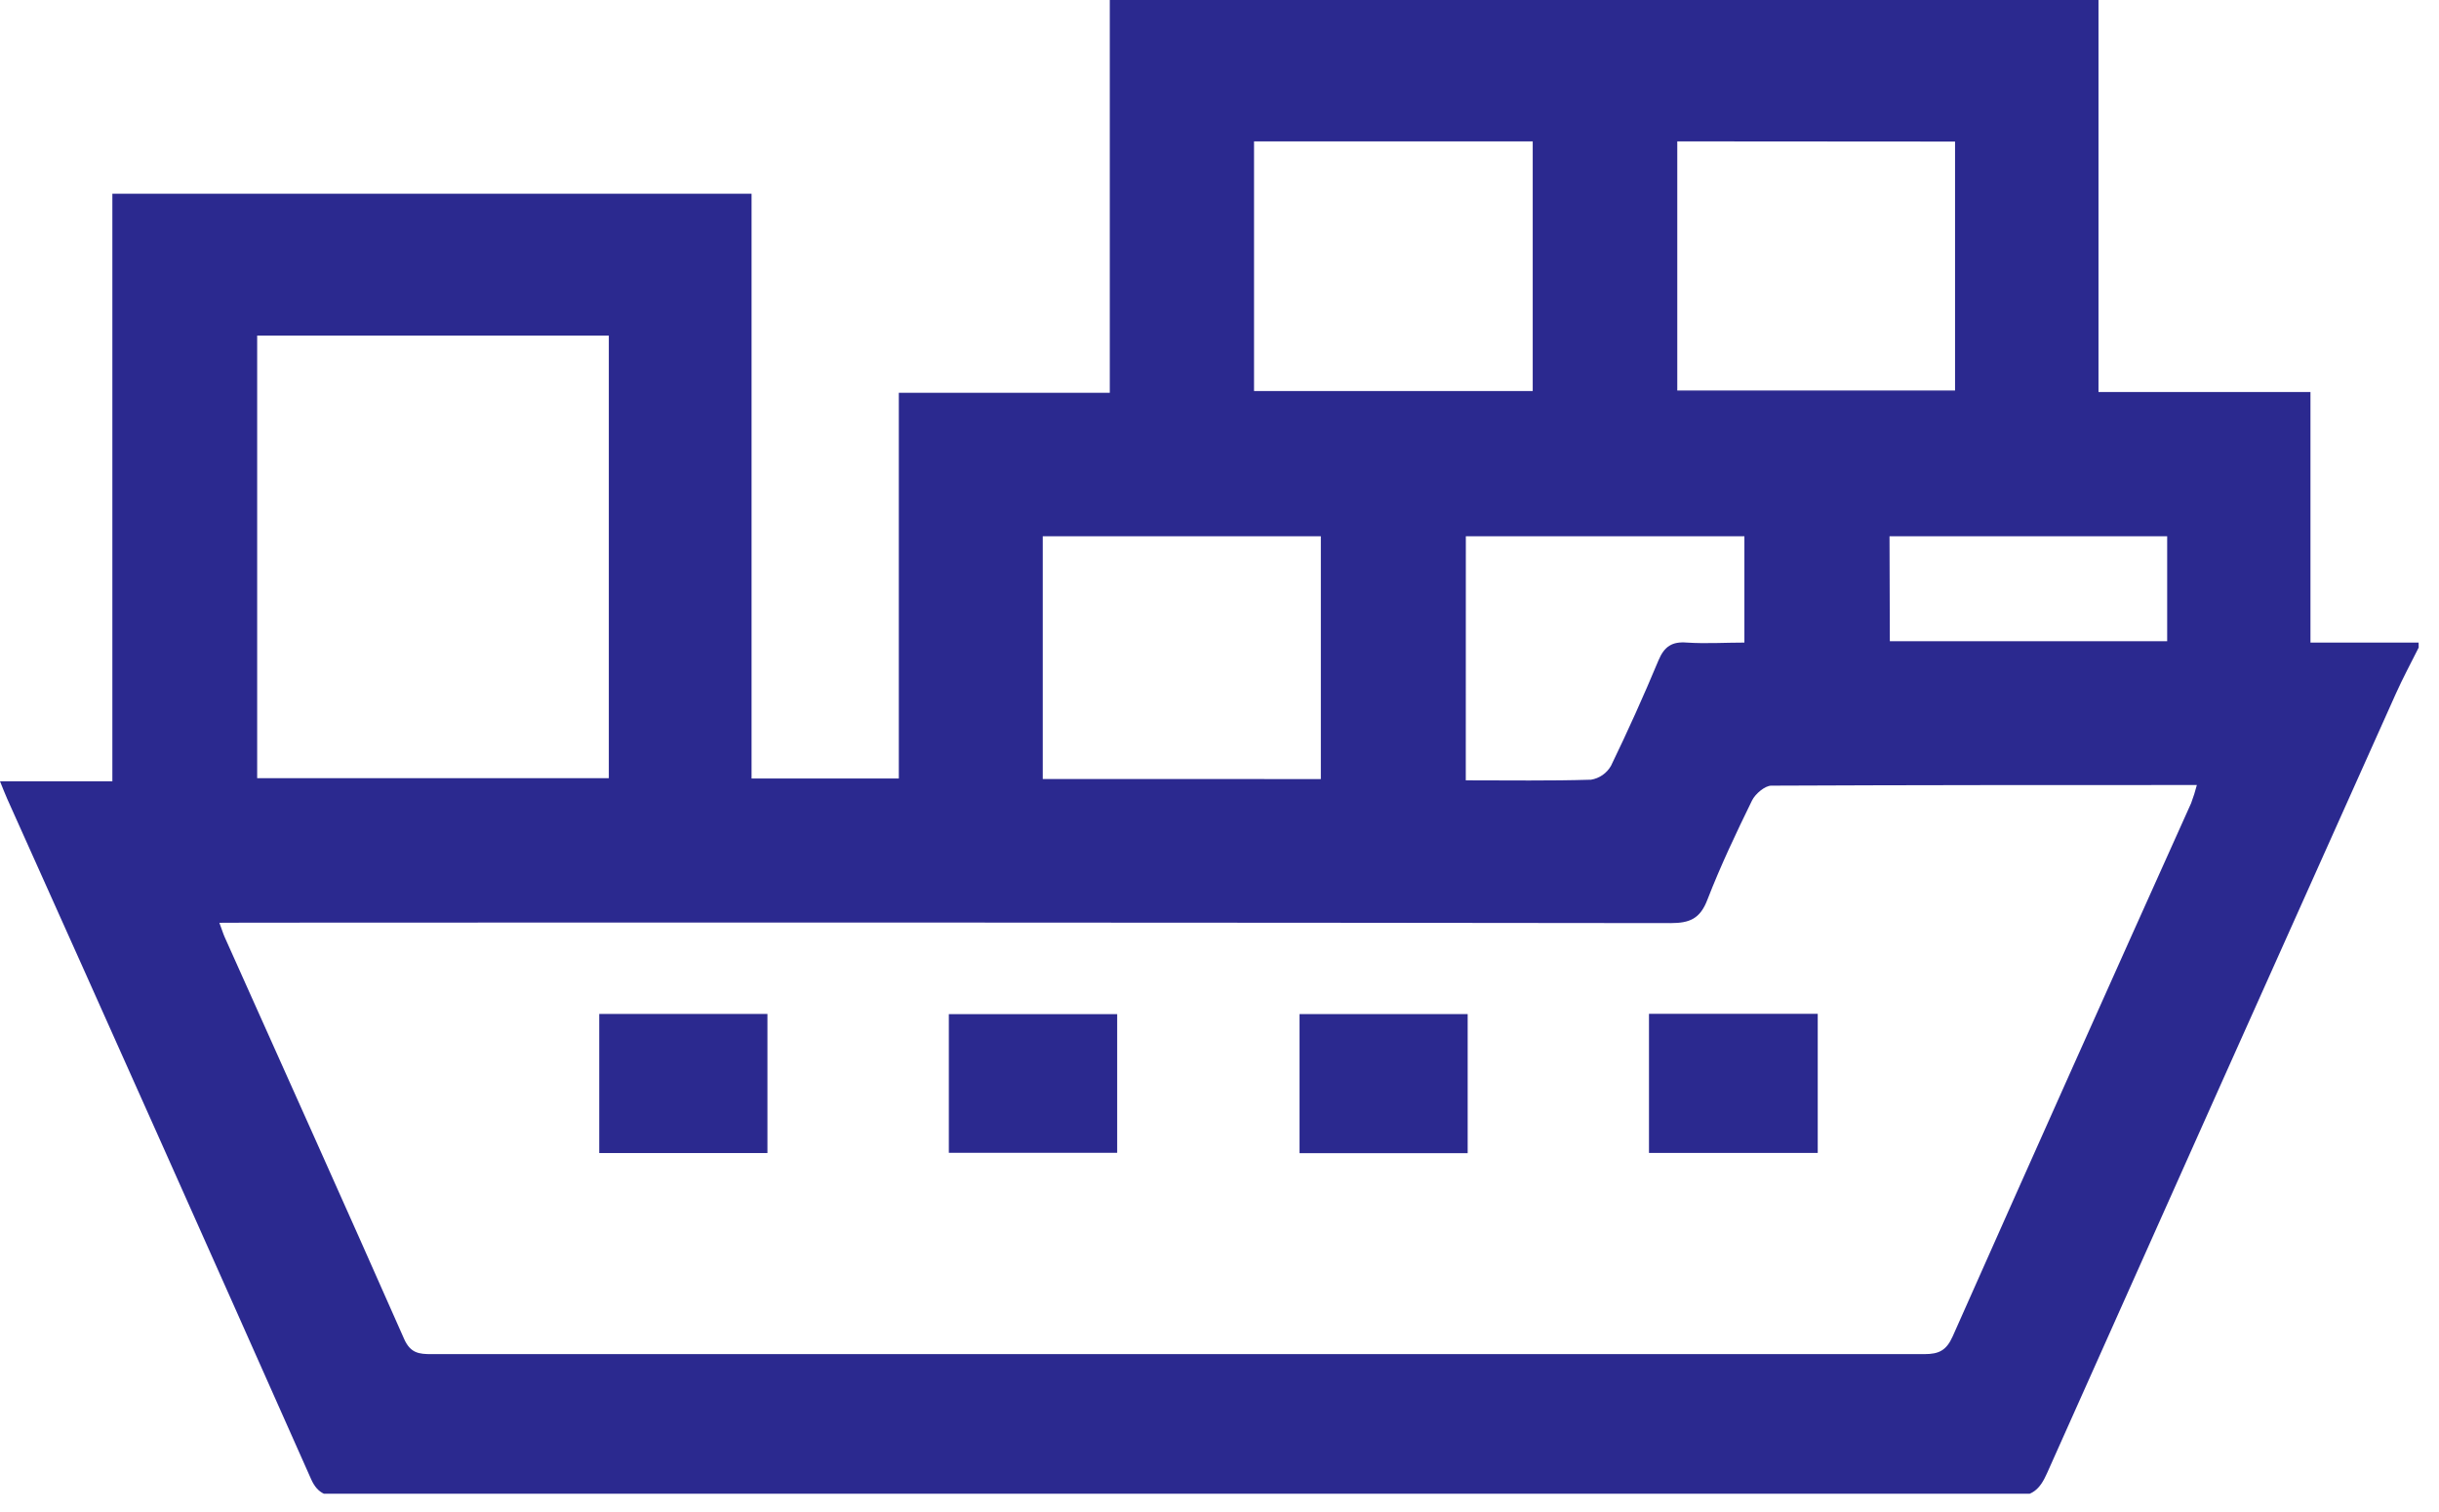 <svg width="100" height="62" viewBox="0 0 100 62" fill="none" xmlns="http://www.w3.org/2000/svg">
<g clip-path="url(#clip0_2967_187456)">
<path d="M99.167 26.553C98.851 27.186 98.516 27.806 98.229 28.448C93.452 39.099 88.686 49.752 83.93 60.407C83.628 61.089 83.315 61.367 82.525 61.367C59.693 61.341 36.861 61.341 14.03 61.367C13.438 61.367 13.04 61.291 12.756 60.654C8.622 51.346 4.468 42.047 0.295 32.755C0.204 32.553 0.127 32.345 0 32.037H4.607V7.944H30.814V31.923H36.852V16.108H45.502V0H86.039V16.074H94.73V26.349H99.164L99.167 26.553ZM8.994 37.839C9.108 38.142 9.152 38.293 9.216 38.435C11.673 43.924 14.141 49.404 16.57 54.906C16.828 55.487 17.182 55.528 17.691 55.526C38.096 55.526 58.5 55.526 78.905 55.526C79.499 55.526 79.804 55.373 80.06 54.8C83.302 47.502 86.561 40.214 89.837 32.934C89.929 32.69 90.007 32.442 90.072 32.19C84.178 32.19 78.401 32.19 72.624 32.216C72.365 32.216 71.968 32.55 71.833 32.825C71.18 34.16 70.541 35.508 70.004 36.893C69.707 37.67 69.281 37.852 68.5 37.852C49.096 37.829 29.692 37.823 10.289 37.834L8.994 37.839ZM10.544 13.761V31.91H24.962C24.962 31.132 24.962 14.524 24.962 13.761H10.544ZM51.416 5.797V16.035H62.842V5.797H51.416ZM68.769 5.797V16.012H80.158V5.805L68.769 5.797ZM54.155 31.946V21.99H42.753V31.943L54.155 31.946ZM60.098 31.998C61.878 31.998 63.555 32.024 65.232 31.972C65.402 31.945 65.564 31.879 65.705 31.781C65.847 31.683 65.965 31.554 66.051 31.404C66.74 29.982 67.389 28.539 67.999 27.077C68.237 26.507 68.56 26.299 69.162 26.349C69.937 26.4 70.743 26.349 71.521 26.349V21.99H60.1L60.098 31.998ZM77.484 26.294H88.855V21.99H77.471L77.484 26.294Z" fill="#2B298F"/>
<path d="M24.569 47.281V41.577H31.465V47.281H24.569Z" fill="#2B298F"/>
<path d="M38.903 47.271V41.585H45.805V47.271H38.903Z" fill="#2B298F"/>
<path d="M60.175 47.286H53.282V41.583H60.175V47.286Z" fill="#2B298F"/>
<path d="M67.609 47.276V41.572H74.528V47.276H67.609Z" fill="#2B298F"/>
</g>
<defs>
<clipPath id="clip0_2967_187456">
<rect width="99.167" height="61.25" fill="white"/>
</clipPath>
</defs>
</svg>
